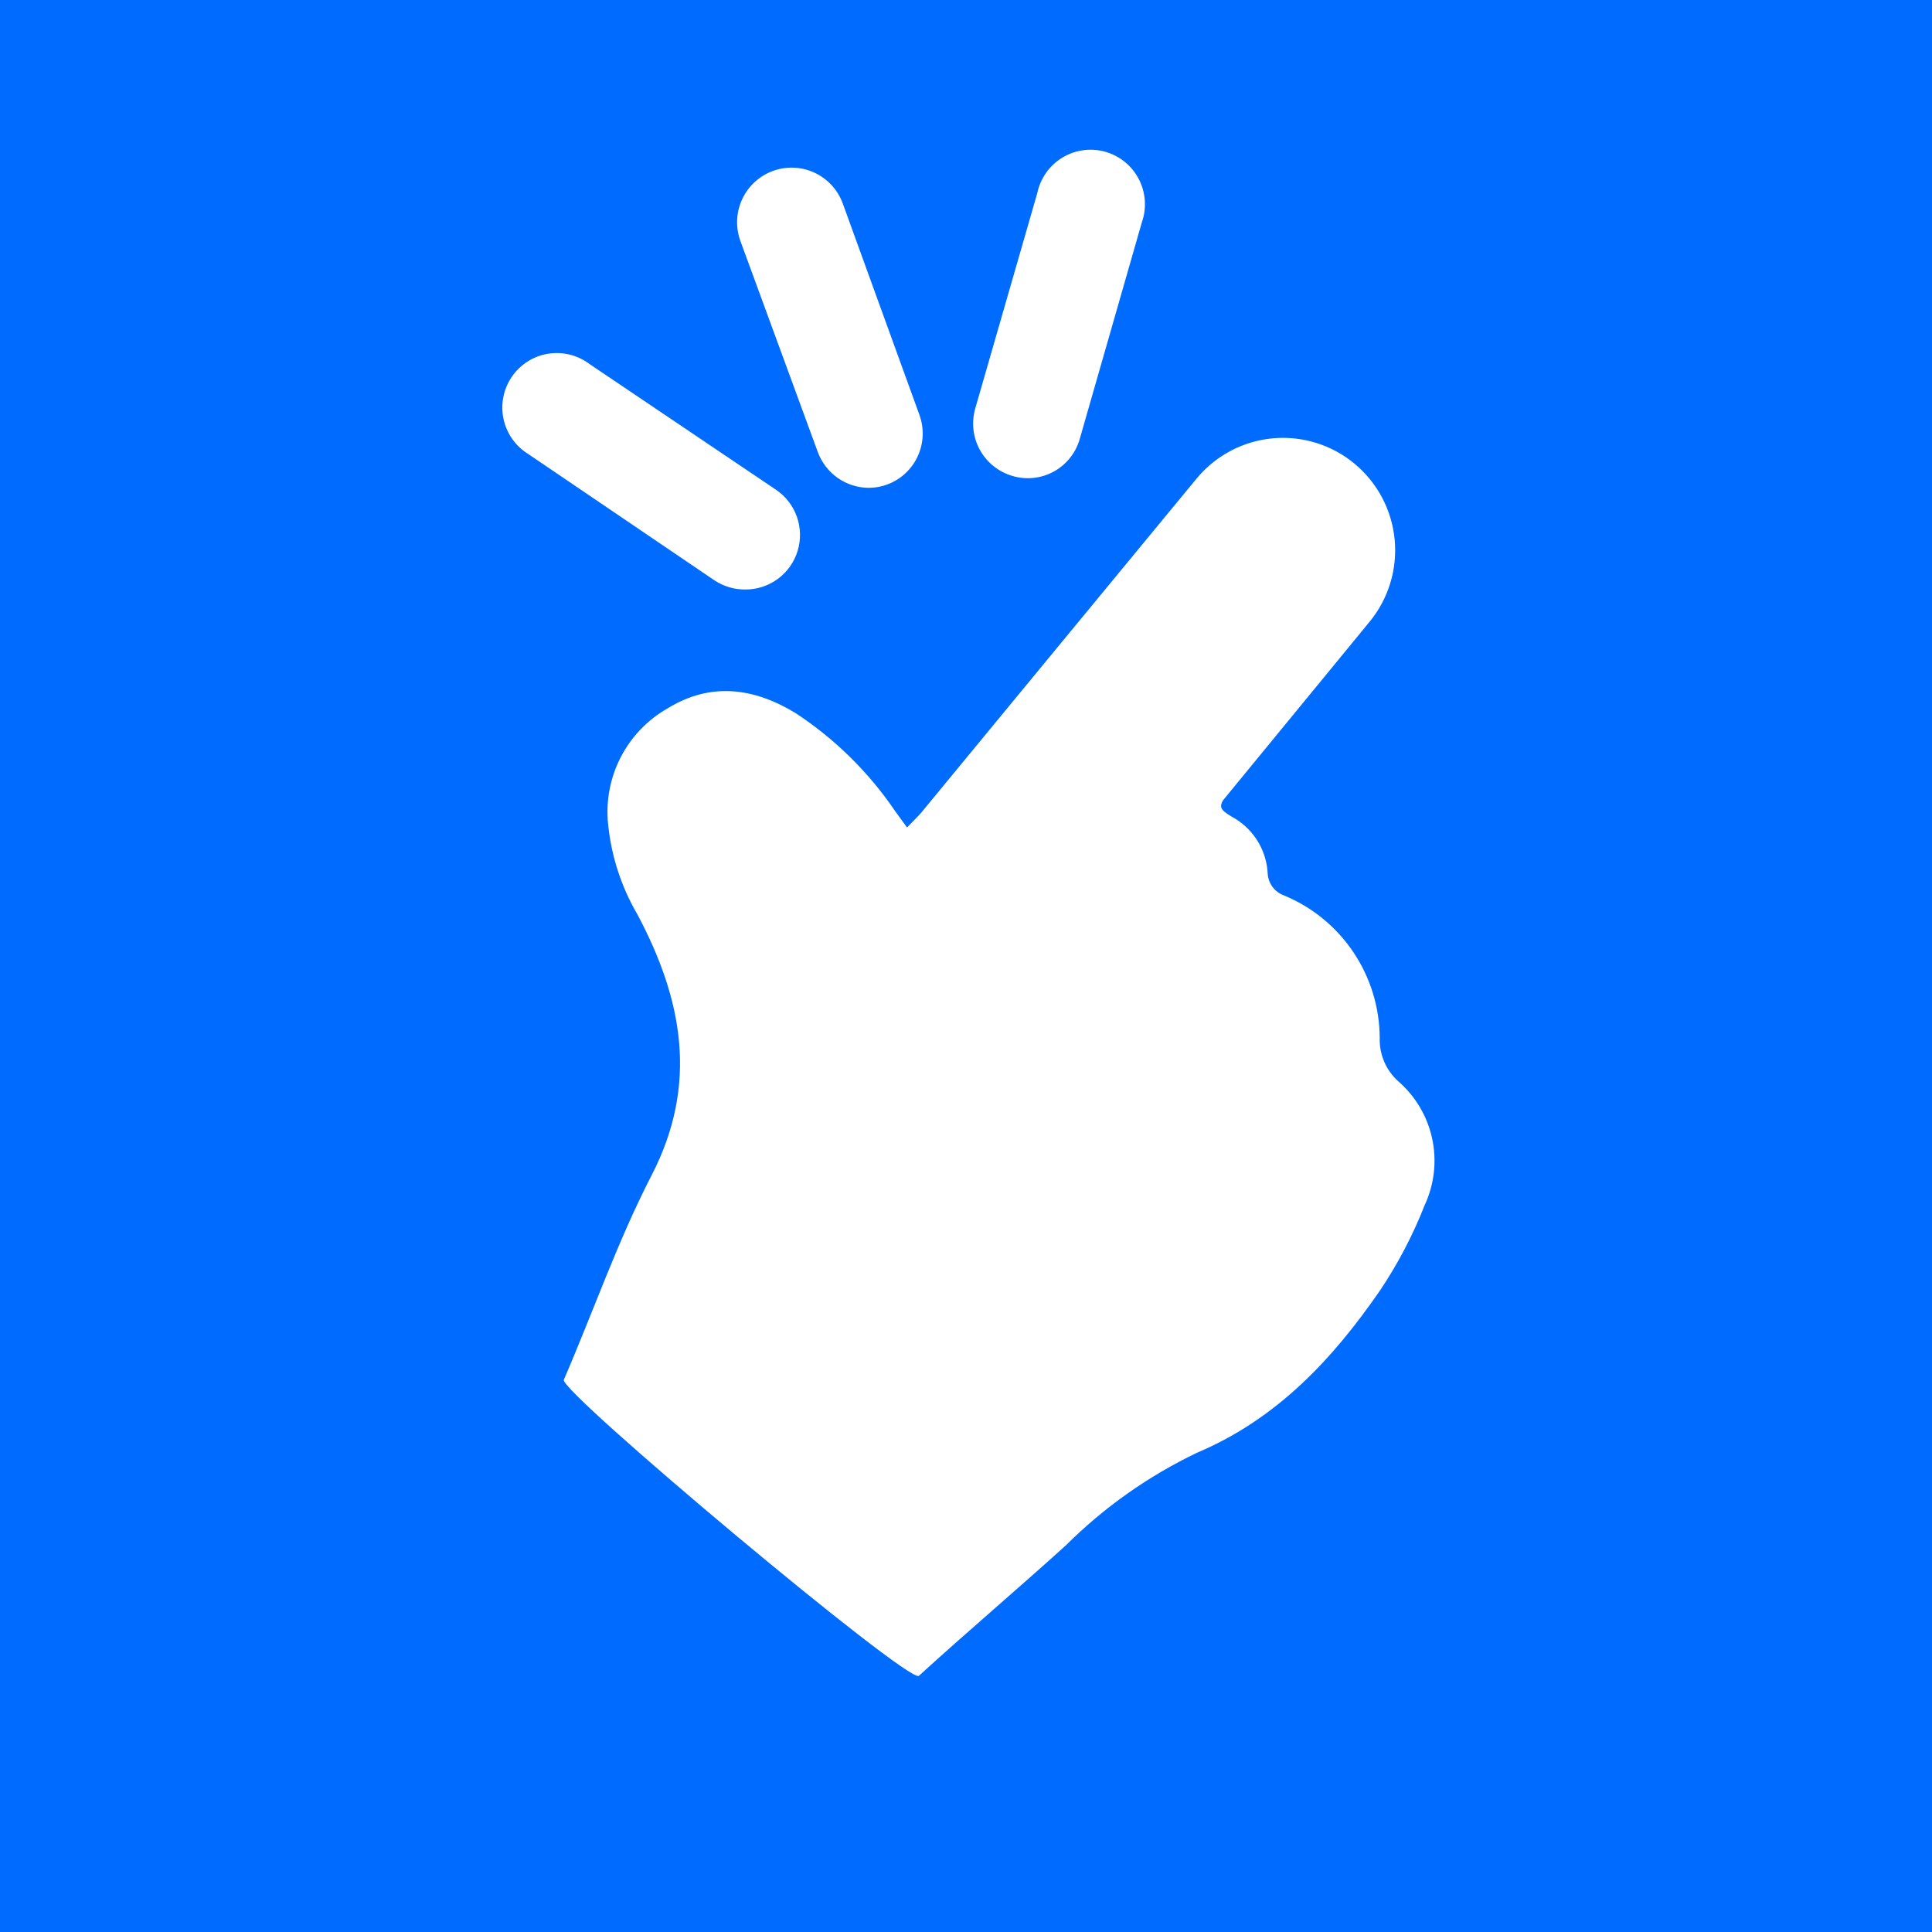 <svg width="400" height="400" viewBox="0 0 400 400" fill="none" xmlns="http://www.w3.org/2000/svg">
<rect x="0" y="0" width="400" height="400" fill="#333333" stroke="none"/>
<g clip-path="url(#clip0_1_2)">
<rect width="400" height="400" fill="white"/>
<rect width="400" height="400" fill="#006BFF"/>
<path d="M289.432 223.814C288.201 222.691 287.225 221.314 286.574 219.778C285.922 218.243 285.609 216.584 285.656 214.915C285.63 208.572 283.727 202.379 280.189 197.119C276.651 191.859 271.636 187.769 265.778 185.365C264.857 185.022 264.055 184.42 263.467 183.631C262.879 182.841 262.532 181.899 262.465 180.916C262.361 178.627 261.704 176.398 260.55 174.42C259.396 172.442 257.779 170.774 255.84 169.561C252.957 167.901 252.229 167.337 253.256 165.643L283.535 128.755C285.478 126.399 286.938 123.682 287.833 120.759C288.728 117.837 289.04 114.767 288.75 111.724C288.461 108.681 287.577 105.725 286.148 103.024C284.719 100.324 282.773 97.932 280.421 95.985C278.07 94.038 275.359 92.574 272.443 91.678C269.527 90.781 266.464 90.469 263.427 90.758C260.391 91.048 257.441 91.934 254.747 93.367C252.052 94.799 249.666 96.749 247.723 99.106L218.57 134.466C209.316 145.689 200.051 156.933 190.775 168.2C189.946 169.163 189.019 170.026 187.793 171.321L185.375 168.001C179.901 159.919 172.887 153.002 164.735 147.648C155.989 142.335 147.111 141.206 138.232 146.652C134.064 149.019 130.677 152.555 128.488 156.826C126.298 161.097 125.402 165.915 125.908 170.69C126.57 177.289 128.65 183.666 132.004 189.383C141.28 206.881 144.692 224.411 134.886 243.37C127.83 257.049 122.794 271.658 116.732 285.67C115.705 287.994 188.191 348.754 190.245 346.961C200.183 337.897 210.652 329.032 220.69 319.934C228.596 312.067 237.769 305.59 247.823 300.777C264.387 293.771 275.883 281.42 285.722 267.176C289.431 261.64 292.53 255.718 294.965 249.512C296.967 245.211 297.511 240.37 296.512 235.73C295.513 231.09 293.027 226.905 289.432 223.814ZM209.625 98.541C211.047 98.966 212.54 99.102 214.016 98.942C215.492 98.782 216.92 98.328 218.219 97.608C219.518 96.888 220.66 95.915 221.579 94.747C222.498 93.579 223.176 92.239 223.572 90.805L236.393 46.082C236.912 44.625 237.126 43.076 237.023 41.532C236.919 39.989 236.5 38.483 235.792 37.108C235.084 35.734 234.101 34.52 232.905 33.542C231.709 32.564 230.325 31.843 228.839 31.423C227.353 31.003 225.797 30.895 224.268 31.103C222.738 31.311 221.267 31.832 219.947 32.634C218.627 33.436 217.485 34.501 216.593 35.763C215.701 37.026 215.077 38.458 214.76 39.972L201.906 84.596C201.088 87.471 201.441 90.554 202.888 93.169C204.335 95.783 206.758 97.715 209.625 98.541ZM154.333 122.049C156.749 122.056 159.103 121.285 161.048 119.849C162.994 118.413 164.427 116.388 165.136 114.074C165.845 111.759 165.793 109.277 164.987 106.995C164.181 104.712 162.664 102.749 160.661 101.397L121.999 75.333C120.778 74.42 119.384 73.764 117.902 73.406C116.421 73.049 114.882 72.996 113.38 73.251C111.877 73.507 110.442 74.065 109.161 74.893C107.88 75.72 106.78 76.8 105.928 78.066C105.075 79.332 104.488 80.758 104.201 82.258C103.914 83.758 103.934 85.301 104.26 86.793C104.586 88.285 105.21 89.695 106.095 90.939C106.98 92.182 108.108 93.232 109.41 94.026L147.873 120.123C149.783 121.403 152.035 122.074 154.333 122.049ZM169.307 93.561C170.101 95.74 171.544 97.621 173.44 98.952C175.336 100.282 177.594 100.996 179.908 100.998C181.209 100.993 182.499 100.757 183.718 100.301C186.505 99.263 188.768 97.16 190.01 94.452C191.252 91.745 191.372 88.654 190.344 85.858L174.475 42.097C173.962 40.704 173.18 39.426 172.174 38.336C171.167 37.246 169.957 36.365 168.611 35.744C167.265 35.123 165.81 34.773 164.33 34.715C162.849 34.658 161.371 34.893 159.981 35.407C158.591 35.922 157.316 36.706 156.228 37.714C155.141 38.722 154.262 39.936 153.642 41.285C153.022 42.633 152.673 44.092 152.616 45.575C152.558 47.059 152.793 48.54 153.306 49.933L169.307 93.561Z" fill="white"/>
</g>
<defs>
<clipPath id="clip0_1_2">
<rect width="400" height="400" fill="white"/>
</clipPath>
</defs>
</svg>
